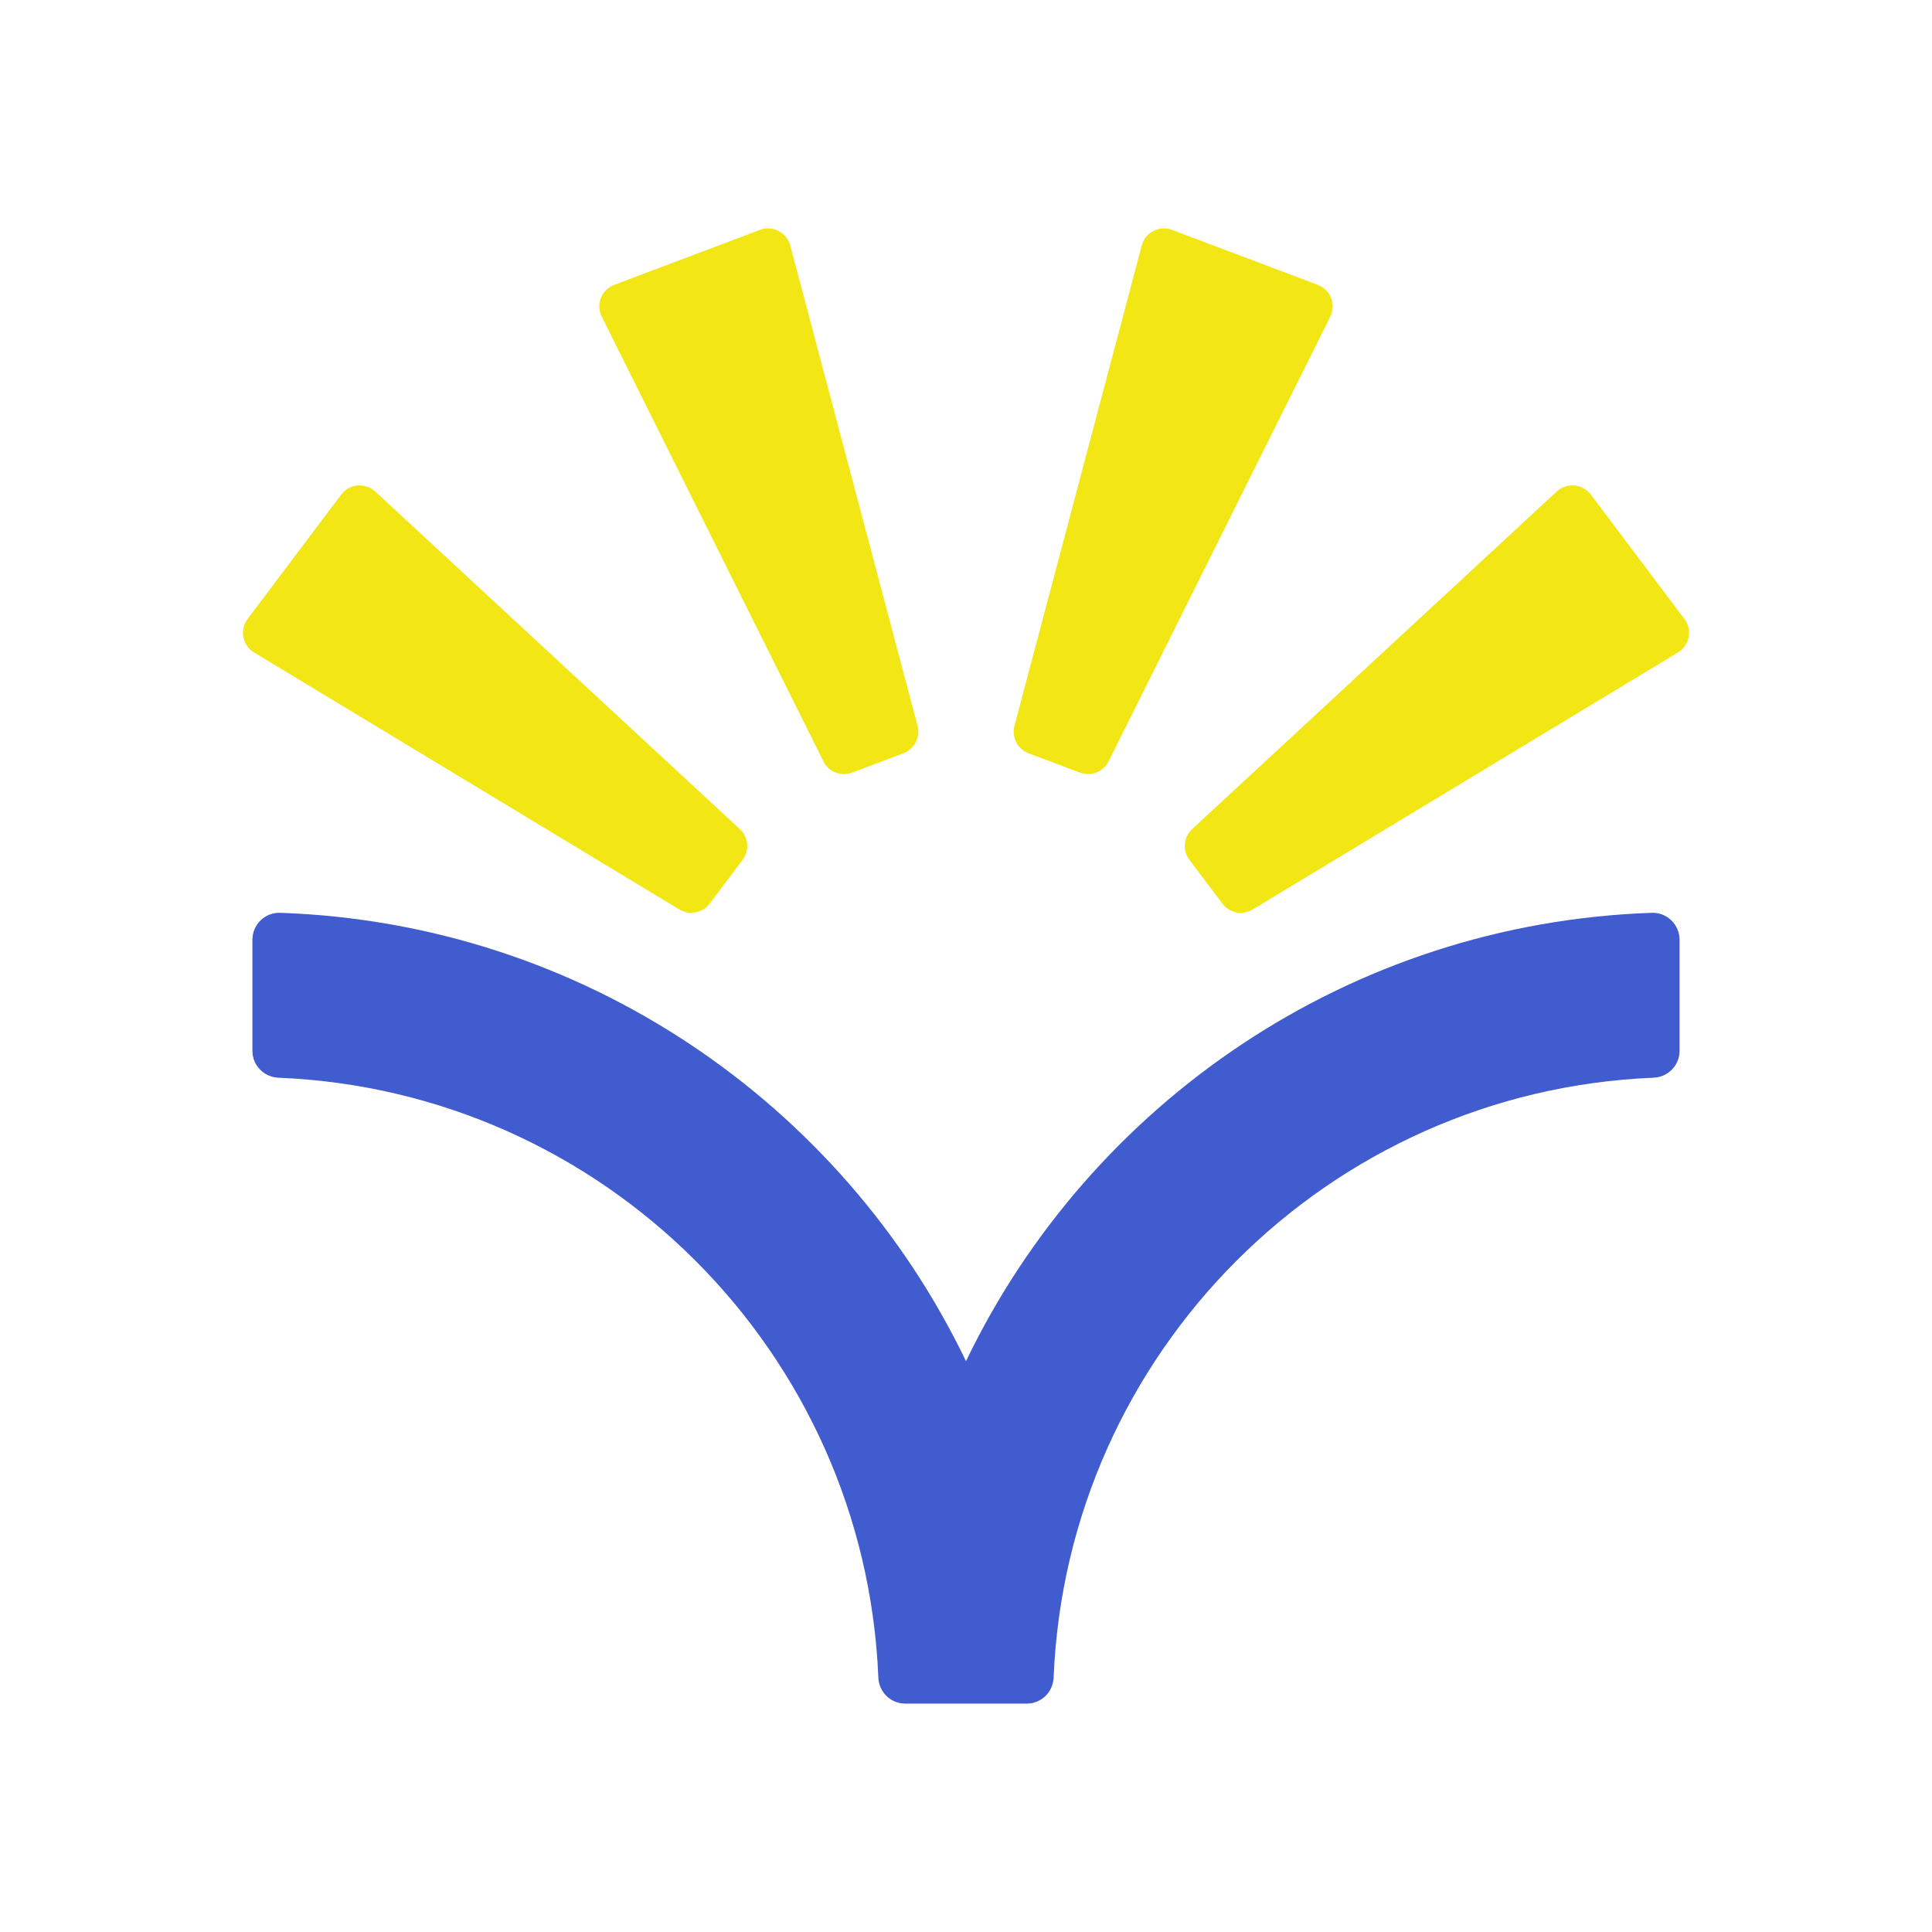 <?xml version="1.0" encoding="UTF-8"?><svg id="Layer_1" data-name="Layer 1" xmlns="http://www.w3.org/2000/svg" viewBox="0 0 250 250"><defs><style>.cls-1 {
        fill: #415cce;
      }

      .cls-2 {
        fill: #f2e714;
      }</style></defs><path class="cls-1" d="M125,176.135c-16.032-33.347-49.597-56.668-88.746-58.018-1.965-.068-3.592,1.52-3.592,3.486v14.375c0,1.877,1.49,3.4,3.365,3.477,42.096,1.719,75.912,35.534,77.631,77.625.077,1.876,1.6,3.365,3.477,3.365h15.728c1.877,0,3.4-1.49,3.477-3.365,1.719-42.09,35.535-75.906,77.631-77.625,1.876-.077,3.365-1.6,3.365-3.477v-14.375c0-1.966-1.628-3.553-3.592-3.486-39.148,1.349-72.713,24.671-88.745,58.018,0,0,0,0,0,0Z"/><g><g><path class="cls-2" d="M161.095,33.303l-9.424-3.555c-1.651-.623-3.479.318-3.931,2.024l-16.47,62.149c-.391,1.477.398,3.011,1.828,3.551l3.318,1.252,3.318,1.252c1.43.539,3.036-.091,3.718-1.458l28.682-57.543c.787-1.58.037-3.494-1.615-4.117l-9.424-3.555Z"/><path class="cls-2" d="M211.902,72.042l-6.058-8.047c-1.062-1.41-3.109-1.593-4.404-.394l-47.177,43.682c-1.121,1.038-1.275,2.757-.356,3.978l2.133,2.833,2.133,2.833c.919,1.221,2.613,1.549,3.921.758l55.027-33.254c1.511-.913,1.901-2.932.839-4.342l-6.058-8.047Z"/></g><g><path class="cls-2" d="M88.905,33.303l9.424-3.555c1.651-.623,3.479.318,3.931,2.024l16.47,62.149c.391,1.477-.398,3.011-1.828,3.551l-3.318,1.252-3.318,1.252c-1.43.539-3.036-.091-3.718-1.458l-28.682-57.543c-.787-1.58-.037-3.494,1.615-4.117l9.424-3.555Z"/><path class="cls-2" d="M38.098,72.042l6.058-8.047c1.062-1.41,3.109-1.593,4.404-.394l47.177,43.682c1.121,1.038,1.275,2.757.356,3.978l-2.133,2.833-2.133,2.833c-.919,1.221-2.613,1.549-3.921.758l-55.027-33.254c-1.511-.913-1.901-2.932-.839-4.342l6.058-8.047Z"/></g></g></svg>